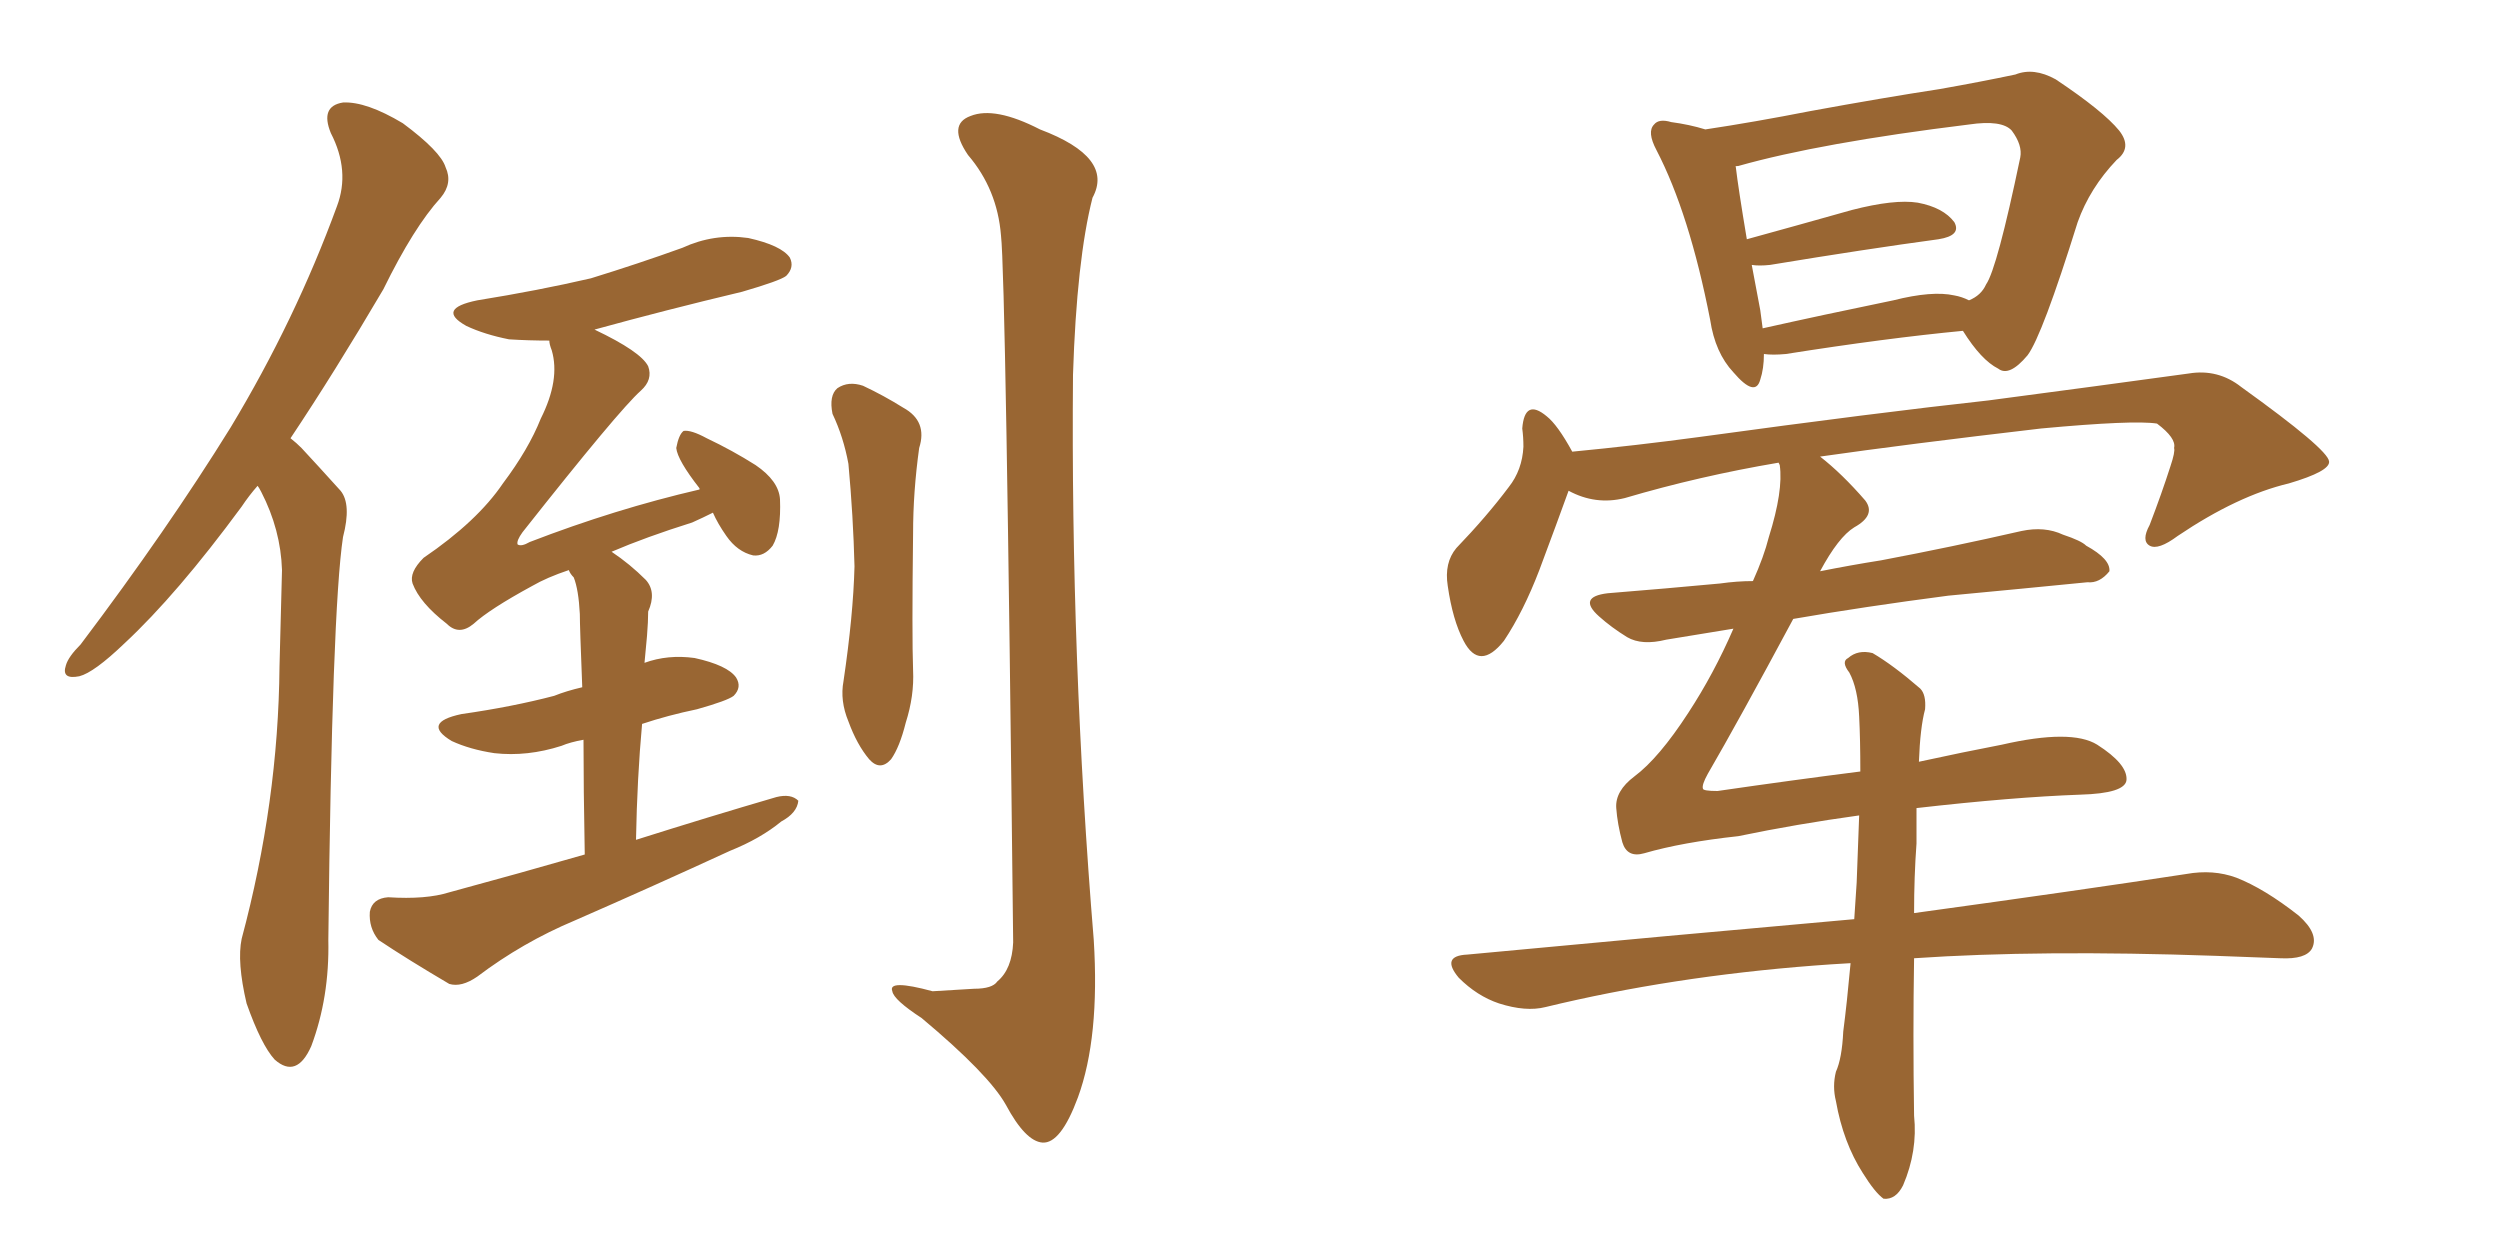<svg xmlns="http://www.w3.org/2000/svg" xmlns:xlink="http://www.w3.org/1999/xlink" width="300" height="150"><path fill="#996633" padding="10" d="M30.91 58.30L30.91 58.30Q29.88 59.47 29.00 60.79L29.00 60.79Q21.24 71.34 14.94 77.20L14.94 77.20Q11.28 80.71 9.52 81.15L9.52 81.15Q7.32 81.59 7.91 79.83L7.91 79.83Q8.20 78.81 9.67 77.34L9.67 77.34Q20.07 63.57 27.69 51.27L27.69 51.27Q35.45 38.38 40.43 24.76L40.43 24.76Q42.04 20.51 39.70 15.97L39.70 15.97Q38.38 12.74 41.16 12.30L41.16 12.30Q43.95 12.16 48.34 14.79L48.34 14.79Q52.88 18.16 53.47 20.07L53.47 20.07Q54.35 21.97 52.88 23.73L52.88 23.73Q49.66 27.25 46.00 34.72L46.00 34.72Q40.14 44.68 34.86 52.59L34.86 52.59Q35.60 53.17 36.18 53.76L36.18 53.76Q38.09 55.81 40.87 58.89L40.87 58.89Q42.19 60.50 41.16 64.45L41.16 64.45Q39.84 73.24 39.40 112.79L39.40 112.79Q39.55 119.68 37.35 125.54L37.35 125.54Q35.60 129.49 32.96 127.15L32.96 127.15Q31.35 125.39 29.59 120.41L29.59 120.41Q28.42 115.43 29.00 112.65L29.00 112.65Q33.40 96.24 33.54 79.98L33.54 79.98Q33.69 74.27 33.84 68.41L33.84 68.41Q33.69 63.57 31.35 59.03L31.35 59.03Q31.05 58.45 30.91 58.30ZM70.17 102.54L70.17 102.54Q70.02 94.48 70.02 88.77L70.02 88.77Q68.41 89.06 67.38 89.50L67.38 89.50Q63.28 90.82 59.33 90.38L59.33 90.38Q56.40 89.94 54.20 88.92L54.20 88.92Q50.54 86.72 55.37 85.69L55.37 85.69Q61.52 84.81 66.50 83.50L66.50 83.50Q67.97 82.91 69.87 82.47L69.87 82.47Q69.58 75.15 69.58 73.68L69.58 73.68Q69.43 70.75 68.85 69.29L68.85 69.29Q68.41 68.85 68.26 68.41L68.26 68.41Q65.63 69.29 63.87 70.31L63.87 70.31Q58.74 73.10 56.84 74.85L56.84 74.85Q55.08 76.32 53.61 74.85L53.61 74.85Q50.39 72.36 49.51 70.02L49.51 70.02Q49.07 68.70 50.83 66.94L50.83 66.94Q57.28 62.55 60.35 58.01L60.35 58.01Q63.43 53.91 64.89 50.24L64.89 50.24Q67.24 45.56 66.21 42.04L66.21 42.04Q65.92 41.31 65.92 40.87L65.92 40.87Q63.43 40.87 61.08 40.72L61.08 40.72Q58.15 40.14 55.96 39.11L55.96 39.11Q52.29 37.06 57.28 36.04L57.28 36.04Q64.60 34.86 70.90 33.40L70.90 33.40Q76.61 31.64 81.88 29.74L81.88 29.74Q85.69 27.98 89.79 28.56L89.79 28.56Q93.75 29.44 94.78 30.91L94.78 30.91Q95.36 32.08 94.34 33.11L94.34 33.11Q93.60 33.69 89.06 35.01L89.06 35.01Q79.83 37.21 71.34 39.55L71.34 39.55Q76.90 42.19 77.78 43.95L77.78 43.95Q78.37 45.56 76.90 46.88L76.90 46.88Q74.27 49.22 62.70 63.87L62.70 63.87Q61.96 64.89 62.11 65.33L62.11 65.33Q62.55 65.63 63.57 65.04L63.57 65.04Q73.83 61.08 83.94 58.74L83.94 58.74Q83.94 58.59 83.94 58.59L83.94 58.59Q81.30 55.22 81.15 53.76L81.15 53.76Q81.45 52.15 82.03 51.71L82.03 51.71Q82.91 51.56 84.81 52.59L84.81 52.59Q87.89 54.05 90.67 55.81L90.67 55.81Q93.46 57.71 93.60 59.91L93.60 59.91Q93.75 63.72 92.72 65.48L92.72 65.48Q91.70 66.80 90.38 66.65L90.38 66.65Q88.48 66.21 87.16 64.31L87.16 64.31Q86.13 62.84 85.55 61.52L85.55 61.52Q84.38 62.11 83.06 62.70L83.06 62.70Q77.49 64.45 73.39 66.21L73.39 66.21Q75.59 67.68 77.49 69.58L77.49 69.58Q78.81 71.04 77.78 73.39L77.78 73.39Q77.78 74.56 77.64 76.32L77.64 76.32Q77.49 77.78 77.34 79.54L77.34 79.54Q80.13 78.52 83.35 78.96L83.35 78.96Q87.30 79.83 88.33 81.30L88.33 81.30Q89.06 82.47 88.04 83.50L88.04 83.50Q87.30 84.08 83.64 85.11L83.64 85.11Q80.13 85.84 77.05 86.87L77.05 86.87Q76.46 93.31 76.32 100.78L76.32 100.78Q85.11 98.00 93.16 95.65L93.16 95.65Q94.92 95.21 95.80 96.09L95.80 96.09Q95.65 97.56 93.75 98.58L93.75 98.58Q91.26 100.63 87.60 102.10L87.60 102.10Q78.37 106.35 68.99 110.45L68.99 110.45Q62.70 113.09 57.28 117.19L57.28 117.19Q55.37 118.51 53.91 118.07L53.91 118.07Q48.93 115.14 45.41 112.79L45.41 112.79Q44.24 111.33 44.38 109.42L44.38 109.42Q44.68 107.81 46.58 107.67L46.58 107.67Q51.12 107.96 53.91 107.08L53.91 107.08Q62.55 104.74 70.17 102.54ZM99.90 49.66L99.90 49.66Q99.46 47.46 100.49 46.58L100.49 46.58Q101.81 45.70 103.56 46.29L103.56 46.29Q106.05 47.46 108.40 48.93L108.40 48.93Q111.33 50.54 110.30 53.76L110.30 53.76Q109.57 59.03 109.57 64.01L109.57 64.01Q109.42 76.32 109.57 80.42L109.57 80.42Q109.72 83.50 108.69 86.72L108.69 86.72Q107.96 89.65 106.93 91.11L106.93 91.11Q105.62 92.58 104.30 91.11L104.30 91.11Q102.83 89.36 101.81 86.57L101.81 86.57Q100.78 84.08 101.22 81.74L101.22 81.74Q102.39 73.83 102.54 67.97L102.54 67.97Q102.39 61.96 101.81 55.66L101.81 55.66Q101.22 52.44 99.90 49.66ZM120.12 28.27L120.12 28.27L120.12 28.27Q119.68 22.71 116.16 18.60L116.16 18.60Q113.67 14.94 116.46 13.92L116.46 13.92Q119.38 12.74 124.80 15.53L124.80 15.53Q133.74 18.90 131.10 23.73L131.10 23.73Q129.20 31.20 128.76 44.97L128.76 44.97Q128.47 78.96 131.25 112.79L131.25 112.79Q131.98 124.51 129.35 131.69L129.35 131.69Q127.29 137.26 125.10 137.11L125.10 137.11Q123.05 136.96 120.70 132.57L120.70 132.57Q118.65 128.91 110.60 122.17L110.60 122.17Q107.23 119.97 107.08 118.95L107.08 118.95Q106.49 117.48 111.91 118.95L111.91 118.95Q114.26 118.80 116.89 118.65L116.89 118.65Q119.09 118.65 119.68 117.77L119.68 117.77Q121.44 116.31 121.58 113.09L121.58 113.09Q120.70 33.25 120.12 28.27ZM211.67 42.48L211.67 42.48Q211.67 44.24 211.23 45.56L211.23 45.56Q210.64 47.75 208.01 44.68L208.01 44.68Q205.81 42.33 205.22 38.38L205.22 38.38Q202.73 25.63 198.78 18.02L198.78 18.02Q197.61 15.82 198.49 14.94L198.49 14.94Q199.07 14.21 200.54 14.65L200.54 14.65Q202.73 14.94 204.64 15.53L204.64 15.53Q210.50 14.65 217.24 13.33L217.24 13.33Q226.03 11.72 232.76 10.69L232.76 10.69Q237.74 9.81 241.85 8.94L241.85 8.94Q244.04 8.06 246.68 9.52L246.68 9.52Q252.39 13.33 254.30 15.67L254.30 15.67Q255.91 17.72 254.00 19.19L254.00 19.19Q250.78 22.56 249.32 26.66L249.32 26.66L249.32 26.66Q245.07 40.28 243.31 42.63L243.31 42.63Q241.11 45.26 239.79 44.24L239.79 44.24Q237.74 43.21 235.55 39.70L235.55 39.70Q226.32 40.58 214.31 42.48L214.31 42.48Q212.70 42.63 211.67 42.48ZM234.52 35.45L234.52 35.45Q235.40 35.60 236.28 36.04L236.28 36.04Q237.74 35.45 238.33 34.13L238.33 34.13Q239.65 32.23 242.43 18.90L242.43 18.90Q242.72 17.43 241.41 15.67L241.41 15.67Q240.23 14.36 236.28 14.94L236.28 14.94Q218.41 17.14 208.59 19.92L208.59 19.92Q208.15 19.92 208.30 20.07L208.30 20.07Q208.59 22.56 209.62 28.71L209.62 28.71Q215.48 27.10 222.22 25.20L222.22 25.20Q227.34 23.88 230.13 24.32L230.13 24.32Q233.20 24.90 234.52 26.66L234.52 26.66Q235.40 28.27 232.62 28.71L232.62 28.71Q223.97 29.88 212.40 31.79L212.40 31.79Q211.08 31.93 210.21 31.79L210.21 31.79Q210.64 34.13 211.23 37.21L211.23 37.21Q211.38 38.38 211.52 39.40L211.52 39.40Q218.70 37.79 227.20 36.04L227.20 36.04Q231.88 34.86 234.52 35.45ZM229.98 96.97L229.98 96.97L229.98 96.97Q229.98 98.88 229.98 101.22L229.98 101.22Q229.69 105.18 229.69 109.57L229.69 109.57Q249.90 106.79 262.35 104.88L262.35 104.88Q265.58 104.30 268.36 105.32L268.36 105.32Q271.73 106.64 275.83 109.86L275.83 109.86Q278.32 112.06 277.44 113.82L277.44 113.82Q276.71 115.14 273.63 114.99L273.63 114.99Q269.97 114.84 265.87 114.70L265.87 114.70Q244.78 113.96 229.69 114.99L229.69 114.99Q229.54 124.07 229.69 133.89L229.69 133.89Q230.13 138.13 228.37 142.24L228.37 142.24Q227.49 143.99 226.03 143.85L226.03 143.85Q225 143.12 223.54 140.77L223.54 140.77Q221.19 137.11 220.31 132.13L220.31 132.13Q219.87 130.37 220.31 128.61L220.31 128.61Q221.04 127.00 221.19 123.78L221.19 123.78Q221.63 120.41 222.07 115.58L222.07 115.58Q219.58 115.72 217.68 115.87L217.68 115.87Q200.54 117.19 185.45 120.85L185.45 120.85Q183.11 121.44 179.88 120.41L179.88 120.41Q177.25 119.53 175.05 117.33L175.05 117.33Q172.85 114.70 176.07 114.55L176.07 114.55Q200.98 112.21 222.51 110.30L222.51 110.30Q222.66 108.11 222.80 105.91L222.80 105.91Q222.95 101.51 223.10 97.85L223.10 97.85Q215.63 98.88 208.59 100.34L208.59 100.34Q201.86 101.07 197.31 102.39L197.31 102.39Q195.26 102.98 194.68 101.07L194.68 101.07Q194.09 98.88 193.95 96.97L193.95 96.97Q193.80 94.92 196.14 93.16L196.14 93.16Q199.07 90.97 202.59 85.55L202.59 85.55Q205.66 80.86 208.01 75.44L208.01 75.44Q203.61 76.17 199.95 76.76L199.95 76.76Q197.02 77.49 195.26 76.46L195.26 76.46Q193.36 75.29 191.89 73.97L191.89 73.97Q189.26 71.63 192.92 71.19L192.92 71.19Q200.10 70.61 206.40 70.02L206.40 70.02Q208.45 69.73 210.35 69.73L210.35 69.73Q211.67 66.80 212.26 64.45L212.26 64.45Q214.01 58.89 213.57 55.81L213.57 55.81Q213.43 55.52 213.43 55.52L213.43 55.52Q203.91 57.13 194.97 59.77L194.97 59.77Q191.46 60.64 188.23 58.89L188.23 58.89Q186.91 62.55 184.72 68.41L184.72 68.41Q182.81 73.39 180.47 76.90L180.47 76.90Q177.54 80.57 175.63 76.90L175.63 76.90Q174.32 74.41 173.73 70.31L173.73 70.31Q173.29 67.53 174.76 65.77L174.76 65.77Q178.42 61.96 181.05 58.45L181.05 58.45Q182.67 56.40 182.81 53.61L182.81 53.61Q182.81 52.44 182.67 51.42L182.67 51.42Q182.96 47.75 185.60 49.95L185.60 49.95Q186.91 50.98 188.67 54.20L188.67 54.20Q196.29 53.47 203.91 52.44L203.91 52.44Q225.29 49.51 238.62 48.05L238.62 48.05Q251.95 46.29 262.65 44.82L262.65 44.82Q266.16 44.24 268.95 46.44L268.95 46.44Q279.35 53.91 279.49 55.37L279.49 55.37Q279.64 56.54 274.66 58.01L274.66 58.01Q268.51 59.47 261.33 64.31L261.33 64.31Q258.98 66.06 257.96 65.48L257.96 65.48Q256.93 64.89 257.96 62.99L257.96 62.99Q259.42 59.18 260.45 55.96L260.45 55.96Q261.04 54.20 260.89 53.76L260.89 53.76Q261.18 52.59 258.84 50.83L258.84 50.83Q256.05 50.39 244.92 51.42L244.92 51.42Q228.66 53.32 218.41 54.79L218.41 54.79Q221.04 56.84 223.83 60.06L223.83 60.06Q225.15 61.82 222.51 63.28L222.51 63.28Q220.61 64.45 218.41 68.55L218.41 68.55Q222.07 67.82 225.73 67.24L225.73 67.24Q234.23 65.63 242.58 63.72L242.58 63.72Q245.36 63.13 247.56 64.16L247.56 64.16Q249.76 64.89 250.34 65.48L250.34 65.48Q253.27 67.09 253.13 68.55L253.13 68.55Q251.95 70.02 250.49 69.87L250.49 69.87Q243.02 70.61 233.79 71.48L233.79 71.48Q223.68 72.80 215.19 74.27L215.19 74.27Q208.59 86.57 204.93 92.87L204.93 92.87Q204.20 94.19 204.35 94.63L204.35 94.63Q204.35 94.92 206.10 94.92L206.10 94.92Q215.19 93.60 223.24 92.58L223.24 92.58Q223.24 88.77 223.10 85.99L223.10 85.99Q222.95 82.62 221.92 80.71L221.92 80.71Q220.90 79.39 221.78 78.96L221.78 78.96Q222.95 77.93 224.71 78.37L224.71 78.37Q227.20 79.83 230.42 82.62L230.42 82.62Q231.15 83.35 231.01 85.11L231.01 85.11Q230.42 87.30 230.27 91.41L230.27 91.41Q235.69 90.23 240.23 89.36L240.23 89.36Q248.58 87.45 251.66 89.36L251.66 89.36Q255.32 91.70 255.18 93.60L255.18 93.60Q255.03 95.21 249.61 95.36L249.61 95.36Q241.55 95.65 229.98 96.97Z"/></svg>